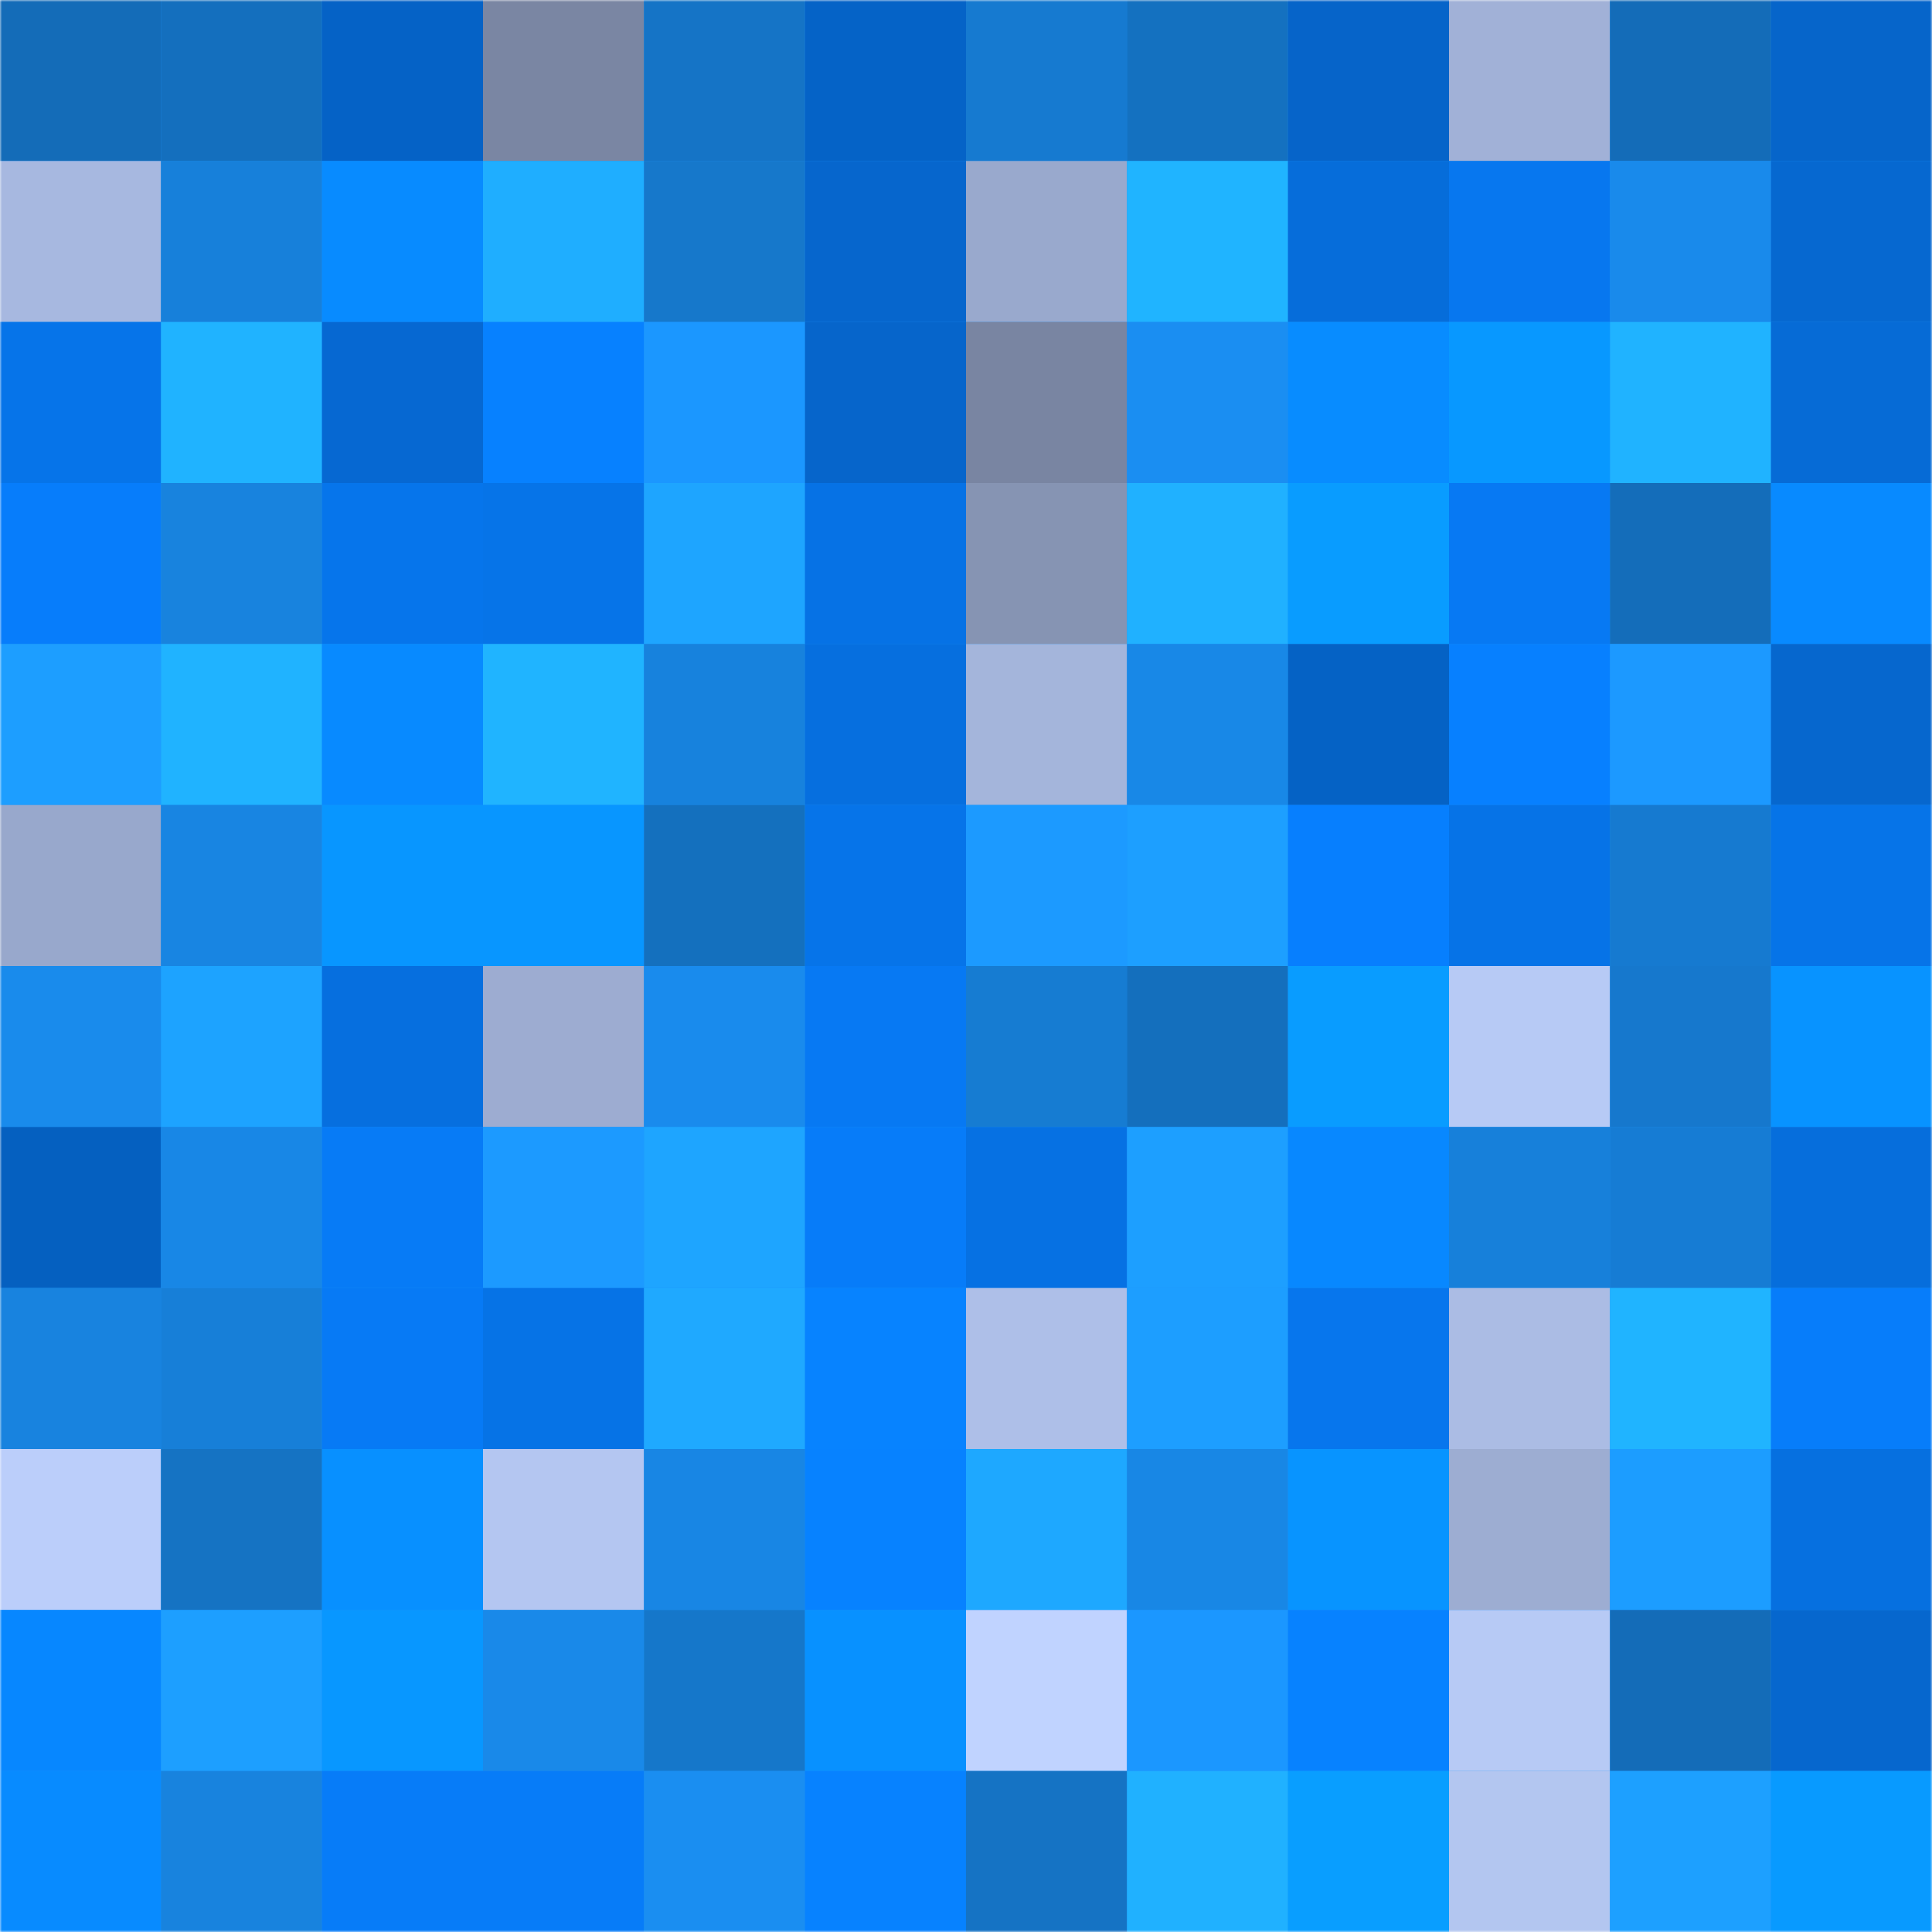 <svg viewBox="0 0 480 480" fill="none" role="img" xmlns="http://www.w3.org/2000/svg" width="240" height="240"><mask id="1426237417" maskUnits="userSpaceOnUse" x="0" y="0" width="480" height="480"><rect width="480" height="480" fill="#FFFFFF"></rect></mask><g mask="url(#1426237417)"><rect width="480" height="480" fill="#1a90f5"></rect><rect x="0" y="0" width="40" height="40" fill="#146cb8"></rect><rect x="40" y="0" width="40" height="40" fill="#146fbe"></rect><rect x="80" y="0" width="40" height="40" fill="#0562c6"></rect><rect x="120" y="0" width="40" height="40" fill="#7a86a3"></rect><rect x="160" y="0" width="40" height="40" fill="#1574c6"></rect><rect x="200" y="0" width="40" height="40" fill="#0563c7"></rect><rect x="240" y="0" width="40" height="40" fill="#167ad0"></rect><rect x="280" y="0" width="40" height="40" fill="#1471c0"></rect><rect x="320" y="0" width="40" height="40" fill="#0664c9"></rect><rect x="360" y="0" width="40" height="40" fill="#a1b1d7"></rect><rect x="400" y="0" width="40" height="40" fill="#146cb8"></rect><rect x="440" y="0" width="40" height="40" fill="#0665ca"></rect><rect x="0" y="40" width="40" height="40" fill="#a7b8e0"></rect><rect x="40" y="40" width="40" height="40" fill="#1780da"></rect><rect x="80" y="40" width="40" height="40" fill="#088bff"></rect><rect x="120" y="40" width="40" height="40" fill="#1faeff"></rect><rect x="160" y="40" width="40" height="40" fill="#1678cb"></rect><rect x="200" y="40" width="40" height="40" fill="#0666cd"></rect><rect x="240" y="40" width="40" height="40" fill="#99a9cd"></rect><rect x="280" y="40" width="40" height="40" fill="#20b4ff"></rect><rect x="320" y="40" width="40" height="40" fill="#066dda"></rect><rect x="360" y="40" width="40" height="40" fill="#0777ef"></rect><rect x="400" y="40" width="40" height="40" fill="#198aeb"></rect><rect x="440" y="40" width="40" height="40" fill="#0668d0"></rect><rect x="0" y="80" width="40" height="40" fill="#0674e9"></rect><rect x="40" y="80" width="40" height="40" fill="#20b3ff"></rect><rect x="80" y="80" width="40" height="40" fill="#0668d2"></rect><rect x="120" y="80" width="40" height="40" fill="#0781ff"></rect><rect x="160" y="80" width="40" height="40" fill="#1b97ff"></rect><rect x="200" y="80" width="40" height="40" fill="#0665cb"></rect><rect x="240" y="80" width="40" height="40" fill="#7985a2"></rect><rect x="280" y="80" width="40" height="40" fill="#1a8ef2"></rect><rect x="320" y="80" width="40" height="40" fill="#088cff"></rect><rect x="360" y="80" width="40" height="40" fill="#0898ff"></rect><rect x="400" y="80" width="40" height="40" fill="#20b3ff"></rect><rect x="440" y="80" width="40" height="40" fill="#066bd6"></rect><rect x="0" y="120" width="40" height="40" fill="#077dfb"></rect><rect x="40" y="120" width="40" height="40" fill="#1883de"></rect><rect x="80" y="120" width="40" height="40" fill="#0675eb"></rect><rect x="120" y="120" width="40" height="40" fill="#0674e8"></rect><rect x="160" y="120" width="40" height="40" fill="#1ea5ff"></rect><rect x="200" y="120" width="40" height="40" fill="#0672e5"></rect><rect x="240" y="120" width="40" height="40" fill="#8694b3"></rect><rect x="280" y="120" width="40" height="40" fill="#20b1ff"></rect><rect x="320" y="120" width="40" height="40" fill="#099cff"></rect><rect x="360" y="120" width="40" height="40" fill="#0779f3"></rect><rect x="400" y="120" width="40" height="40" fill="#146dba"></rect><rect x="440" y="120" width="40" height="40" fill="#088aff"></rect><rect x="0" y="160" width="40" height="40" fill="#1d9eff"></rect><rect x="40" y="160" width="40" height="40" fill="#20b3ff"></rect><rect x="80" y="160" width="40" height="40" fill="#088aff"></rect><rect x="120" y="160" width="40" height="40" fill="#20b4ff"></rect><rect x="160" y="160" width="40" height="40" fill="#1782dd"></rect><rect x="200" y="160" width="40" height="40" fill="#066fdf"></rect><rect x="240" y="160" width="40" height="40" fill="#a4b5db"></rect><rect x="280" y="160" width="40" height="40" fill="#1888e7"></rect><rect x="320" y="160" width="40" height="40" fill="#0562c5"></rect><rect x="360" y="160" width="40" height="40" fill="#0780ff"></rect><rect x="400" y="160" width="40" height="40" fill="#1c99ff"></rect><rect x="440" y="160" width="40" height="40" fill="#0667ce"></rect><rect x="0" y="200" width="40" height="40" fill="#98a8cc"></rect><rect x="40" y="200" width="40" height="40" fill="#1885e2"></rect><rect x="80" y="200" width="40" height="40" fill="#0896ff"></rect><rect x="120" y="200" width="40" height="40" fill="#0896ff"></rect><rect x="160" y="200" width="40" height="40" fill="#1470be"></rect><rect x="200" y="200" width="40" height="40" fill="#0674e9"></rect><rect x="240" y="200" width="40" height="40" fill="#1c9aff"></rect><rect x="280" y="200" width="40" height="40" fill="#1d9fff"></rect><rect x="320" y="200" width="40" height="40" fill="#077ffe"></rect><rect x="360" y="200" width="40" height="40" fill="#0673e7"></rect><rect x="400" y="200" width="40" height="40" fill="#167ad0"></rect><rect x="440" y="200" width="40" height="40" fill="#0674e8"></rect><rect x="0" y="240" width="40" height="40" fill="#198bec"></rect><rect x="40" y="240" width="40" height="40" fill="#1da3ff"></rect><rect x="80" y="240" width="40" height="40" fill="#066fdf"></rect><rect x="120" y="240" width="40" height="40" fill="#9dacd1"></rect><rect x="160" y="240" width="40" height="40" fill="#198bed"></rect><rect x="200" y="240" width="40" height="40" fill="#0779f3"></rect><rect x="240" y="240" width="40" height="40" fill="#167cd2"></rect><rect x="280" y="240" width="40" height="40" fill="#146fbd"></rect><rect x="320" y="240" width="40" height="40" fill="#099cff"></rect><rect x="360" y="240" width="40" height="40" fill="#b7caf5"></rect><rect x="400" y="240" width="40" height="40" fill="#1678cd"></rect><rect x="440" y="240" width="40" height="40" fill="#0893ff"></rect><rect x="0" y="280" width="40" height="40" fill="#0560c0"></rect><rect x="40" y="280" width="40" height="40" fill="#1887e6"></rect><rect x="80" y="280" width="40" height="40" fill="#077bf6"></rect><rect x="120" y="280" width="40" height="40" fill="#1c9aff"></rect><rect x="160" y="280" width="40" height="40" fill="#1ea5ff"></rect><rect x="200" y="280" width="40" height="40" fill="#077cf9"></rect><rect x="240" y="280" width="40" height="40" fill="#0671e3"></rect><rect x="280" y="280" width="40" height="40" fill="#1d9fff"></rect><rect x="320" y="280" width="40" height="40" fill="#0888ff"></rect><rect x="360" y="280" width="40" height="40" fill="#1780da"></rect><rect x="400" y="280" width="40" height="40" fill="#167cd4"></rect><rect x="440" y="280" width="40" height="40" fill="#066edc"></rect><rect x="0" y="320" width="40" height="40" fill="#1883df"></rect><rect x="40" y="320" width="40" height="40" fill="#177fd8"></rect><rect x="80" y="320" width="40" height="40" fill="#077af5"></rect><rect x="120" y="320" width="40" height="40" fill="#0673e6"></rect><rect x="160" y="320" width="40" height="40" fill="#1fa9ff"></rect><rect x="200" y="320" width="40" height="40" fill="#0783ff"></rect><rect x="240" y="320" width="40" height="40" fill="#aebfe8"></rect><rect x="280" y="320" width="40" height="40" fill="#1d9eff"></rect><rect x="320" y="320" width="40" height="40" fill="#0776ed"></rect><rect x="360" y="320" width="40" height="40" fill="#abbce4"></rect><rect x="400" y="320" width="40" height="40" fill="#20b4ff"></rect><rect x="440" y="320" width="40" height="40" fill="#077dfa"></rect><rect x="0" y="360" width="40" height="40" fill="#bbcefa"></rect><rect x="40" y="360" width="40" height="40" fill="#1573c3"></rect><rect x="80" y="360" width="40" height="40" fill="#0890ff"></rect><rect x="120" y="360" width="40" height="40" fill="#b4c6f1"></rect><rect x="160" y="360" width="40" height="40" fill="#1886e4"></rect><rect x="200" y="360" width="40" height="40" fill="#0782ff"></rect><rect x="240" y="360" width="40" height="40" fill="#1ea8ff"></rect><rect x="280" y="360" width="40" height="40" fill="#1887e5"></rect><rect x="320" y="360" width="40" height="40" fill="#0894ff"></rect><rect x="360" y="360" width="40" height="40" fill="#9dadd2"></rect><rect x="400" y="360" width="40" height="40" fill="#1c9dff"></rect><rect x="440" y="360" width="40" height="40" fill="#0670e0"></rect><rect x="0" y="400" width="40" height="40" fill="#0787ff"></rect><rect x="40" y="400" width="40" height="40" fill="#1d9fff"></rect><rect x="80" y="400" width="40" height="40" fill="#0897ff"></rect><rect x="120" y="400" width="40" height="40" fill="#1989e9"></rect><rect x="160" y="400" width="40" height="40" fill="#1577ca"></rect><rect x="200" y="400" width="40" height="40" fill="#0891ff"></rect><rect x="240" y="400" width="40" height="40" fill="#c0d3ff"></rect><rect x="280" y="400" width="40" height="40" fill="#1b97ff"></rect><rect x="320" y="400" width="40" height="40" fill="#0782ff"></rect><rect x="360" y="400" width="40" height="40" fill="#b7caf5"></rect><rect x="400" y="400" width="40" height="40" fill="#146cb8"></rect><rect x="440" y="400" width="40" height="40" fill="#0667ce"></rect><rect x="0" y="440" width="40" height="40" fill="#088bff"></rect><rect x="40" y="440" width="40" height="40" fill="#1883de"></rect><rect x="80" y="440" width="40" height="40" fill="#077cf8"></rect><rect x="120" y="440" width="40" height="40" fill="#077cf8"></rect><rect x="160" y="440" width="40" height="40" fill="#1a8ef1"></rect><rect x="200" y="440" width="40" height="40" fill="#0782ff"></rect><rect x="240" y="440" width="40" height="40" fill="#1573c4"></rect><rect x="280" y="440" width="40" height="40" fill="#20b1ff"></rect><rect x="320" y="440" width="40" height="40" fill="#099eff"></rect><rect x="360" y="440" width="40" height="40" fill="#b3c6f0"></rect><rect x="400" y="440" width="40" height="40" fill="#1da0ff"></rect><rect x="440" y="440" width="40" height="40" fill="#089aff"></rect></g></svg>